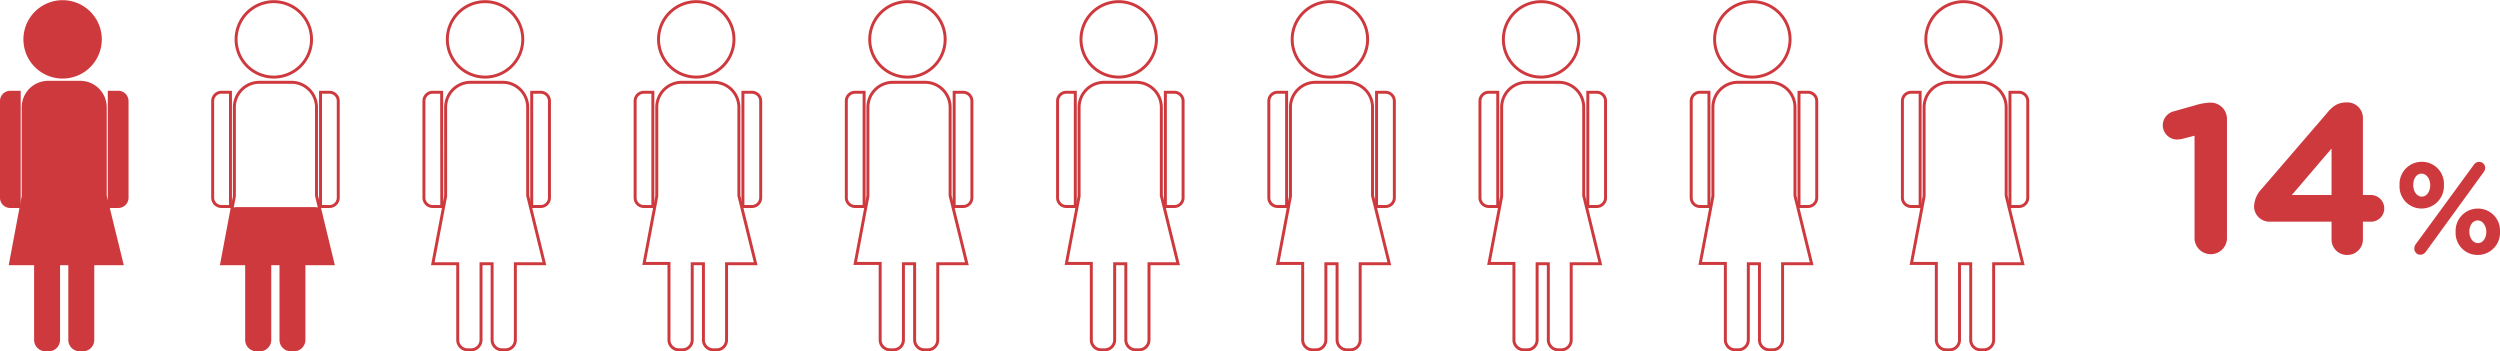 <svg xmlns="http://www.w3.org/2000/svg" xmlns:xlink="http://www.w3.org/1999/xlink" viewBox="0 0 421.65 59.22"><defs><clipPath id="clip-path"><rect x="33.53" y="34.97" width="26.53" height="27.29" style="fill:none"/></clipPath></defs><g id="Layer_2" data-name="Layer 2"><g id="txt"><path d="M370.13,22.89l-1.95.5a4.54,4.54,0,0,1-1,.14,2.42,2.42,0,0,1-2.41-2.37,2.46,2.46,0,0,1,1.84-2.38l3.56-1a9.77,9.77,0,0,1,2.59-.47h.07A2.74,2.74,0,0,1,375.6,20v20.3a2.74,2.74,0,0,1-5.47,0Z" style="fill:#ce393e"/><path d="M393.24,37.39H382.87a2.6,2.6,0,0,1-2.7-2.55,4.52,4.52,0,0,1,1.3-3l10.94-12.7c1-1.23,1.84-1.87,3.46-1.87a2.62,2.62,0,0,1,2.66,2.62v13h1.33a2.26,2.26,0,0,1,2.27,2.27,2.23,2.23,0,0,1-2.27,2.23h-1.33v3A2.62,2.62,0,0,1,395.87,43a2.59,2.59,0,0,1-2.63-2.62Zm0-4.5V25.05l-6.7,7.84Z" style="fill:#ce393e"/><path d="M404.71,31.23v0a3.74,3.74,0,0,1,3.76-3.94,3.7,3.7,0,0,1,3.72,3.89v.05a3.77,3.77,0,0,1-3.77,3.94A3.7,3.7,0,0,1,404.71,31.23Zm5.17,0v0c0-1-.58-1.94-1.46-1.94s-1.4.88-1.4,1.89v.05c0,1,.57,1.93,1.45,1.93S409.88,32.22,409.88,31.23Zm-2.47,10,9.84-13.46a1.1,1.1,0,0,1,.9-.47,1,1,0,0,1,1,1,1.12,1.12,0,0,1-.24.7L409.11,42.5a1.14,1.14,0,0,1-.91.46,1,1,0,0,1-1-1A1.26,1.26,0,0,1,407.41,41.22Zm6.76-2.11v0a3.74,3.74,0,0,1,3.76-3.94A3.7,3.7,0,0,1,421.65,39v0A3.76,3.76,0,0,1,417.89,43,3.69,3.69,0,0,1,414.17,39.11Zm5.17,0v0c0-1-.58-1.94-1.45-1.94s-1.41.88-1.41,1.89v0c0,1,.57,1.93,1.45,1.93S419.34,40.1,419.34,39.11Z" style="fill:#ce393e"/><path d="M17.75,33V18.1a4.22,4.22,0,0,0-4.23-4.22H8.14A4.22,4.22,0,0,0,3.91,18.1v15L1.77,44.48H6v12.8A1.68,1.68,0,0,0,7.63,59h.6a1.67,1.67,0,0,0,1.65-1.69V44.48h1.89v12.8A1.67,1.67,0,0,0,13.42,59H14a1.67,1.67,0,0,0,1.65-1.69V44.48h4.91Z" style="fill:none;stroke:#ce393e;stroke-miterlimit:10;stroke-width:0.5px"/><path d="M10.56,13A6.36,6.36,0,1,0,4.2,6.61,6.36,6.36,0,0,0,10.56,13Z" style="fill:none;stroke:#ce393e;stroke-miterlimit:10;stroke-width:0.5px"/><path d="M3.24,15.56H1.73A1.48,1.48,0,0,0,.25,17V33.35a1.48,1.48,0,0,0,1.48,1.48H3.24Z" style="fill:none;stroke:#ce393e;stroke-miterlimit:10;stroke-width:0.5px"/><path d="M19.94,15.56H18.43V34.83h1.51a1.49,1.49,0,0,0,1.49-1.48V17A1.49,1.49,0,0,0,19.94,15.56Z" style="fill:none;stroke:#ce393e;stroke-miterlimit:10;stroke-width:0.5px"/><g id="female-text"><polygon points="20.61 44.48 1.8 44.48 3.98 32.94 17.77 32.94 20.61 44.48" style="fill:#ce393e"/><path d="M17,6.61A6.36,6.36,0,1,1,10.59.25,6.36,6.36,0,0,1,17,6.61Z" style="fill:#ce393e"/><rect x="3.94" y="13.88" width="13.84" height="24.51" rx="4.23" style="fill:#ce393e"/><path d="M3.27,15.56H1.76A1.48,1.48,0,0,0,.28,17V33.35a1.48,1.48,0,0,0,1.48,1.48H3.27Z" style="fill:#ce393e"/><path d="M18.46,34.83H20a1.49,1.49,0,0,0,1.49-1.48V17A1.49,1.49,0,0,0,20,15.56H18.46Z" style="fill:#ce393e"/><path d="M9.91,57.28A1.67,1.67,0,0,1,8.26,59h-.6A1.68,1.68,0,0,1,6,57.28v-19a1.67,1.67,0,0,1,1.66-1.68h.6a1.66,1.66,0,0,1,1.65,1.68Z" style="fill:#ce393e"/><path d="M15.7,57.28A1.67,1.67,0,0,1,14.05,59h-.6a1.67,1.67,0,0,1-1.65-1.69v-19a1.66,1.66,0,0,1,1.65-1.68h.6a1.66,1.66,0,0,1,1.65,1.68Z" style="fill:#ce393e"/></g><path d="M53.38,33V18.1a4.23,4.23,0,0,0-4.23-4.22H43.76a4.23,4.23,0,0,0-4.23,4.22v15L37.39,44.48H41.6v12.8A1.67,1.67,0,0,0,43.25,59h.6a1.67,1.67,0,0,0,1.65-1.69V44.48h1.89v12.8A1.67,1.67,0,0,0,49,59h.6a1.68,1.68,0,0,0,1.66-1.69V44.48h4.9Z" style="fill:none;stroke:#ce393e;stroke-miterlimit:10;stroke-width:0.5px"/><path d="M46.18,13a6.36,6.36,0,1,0-6.36-6.36A6.36,6.36,0,0,0,46.18,13Z" style="fill:none;stroke:#ce393e;stroke-miterlimit:10;stroke-width:0.5px"/><path d="M38.87,15.56H37.35A1.48,1.48,0,0,0,35.87,17V33.35a1.49,1.49,0,0,0,1.48,1.48h1.52Z" style="fill:none;stroke:#ce393e;stroke-miterlimit:10;stroke-width:0.5px"/><path d="M55.57,15.56H54.06V34.83h1.51a1.48,1.48,0,0,0,1.48-1.48V17A1.48,1.48,0,0,0,55.57,15.56Z" style="fill:none;stroke:#ce393e;stroke-miterlimit:10;stroke-width:0.5px"/><path d="M89,33V18.1a4.22,4.22,0,0,0-4.23-4.22H79.38a4.22,4.22,0,0,0-4.22,4.22v15L73,44.48h4.2v12.8A1.67,1.67,0,0,0,78.87,59h.6a1.68,1.68,0,0,0,1.66-1.69V44.48H83v12.8A1.67,1.67,0,0,0,84.66,59h.61a1.67,1.67,0,0,0,1.65-1.69V44.48h4.9Z" style="fill:none;stroke:#ce393e;stroke-miterlimit:10;stroke-width:0.5px"/><path d="M81.81,13a6.36,6.36,0,1,0-6.36-6.36A6.36,6.36,0,0,0,81.81,13Z" style="fill:none;stroke:#ce393e;stroke-miterlimit:10;stroke-width:0.5px"/><path d="M74.49,15.56H73A1.48,1.48,0,0,0,71.5,17V33.35A1.48,1.48,0,0,0,73,34.83h1.51Z" style="fill:none;stroke:#ce393e;stroke-miterlimit:10;stroke-width:0.5px"/><path d="M91.19,15.56H89.68V34.83h1.51a1.48,1.48,0,0,0,1.48-1.48V17A1.48,1.48,0,0,0,91.19,15.56Z" style="fill:none;stroke:#ce393e;stroke-miterlimit:10;stroke-width:0.5px"/><path d="M124.62,33V18.1a4.22,4.22,0,0,0-4.23-4.22H115a4.22,4.22,0,0,0-4.23,4.22v15l-2.14,11.33h4.2v12.8A1.68,1.68,0,0,0,114.5,59h.6a1.67,1.67,0,0,0,1.65-1.69V44.48h1.89v12.8A1.67,1.67,0,0,0,120.29,59h.6a1.67,1.67,0,0,0,1.65-1.69V44.48h4.91Z" style="fill:none;stroke:#ce393e;stroke-miterlimit:10;stroke-width:0.5px"/><path d="M117.43,13a6.36,6.36,0,1,0-6.36-6.36A6.36,6.36,0,0,0,117.43,13Z" style="fill:none;stroke:#ce393e;stroke-miterlimit:10;stroke-width:0.5px"/><path d="M110.11,15.56H108.6A1.48,1.48,0,0,0,107.12,17V33.35a1.48,1.48,0,0,0,1.48,1.48h1.51Z" style="fill:none;stroke:#ce393e;stroke-miterlimit:10;stroke-width:0.5px"/><path d="M126.81,15.56H125.3V34.83h1.51a1.49,1.49,0,0,0,1.49-1.48V17A1.49,1.49,0,0,0,126.81,15.56Z" style="fill:none;stroke:#ce393e;stroke-miterlimit:10;stroke-width:0.5px"/><path d="M160.25,33V18.1A4.23,4.23,0,0,0,156,13.88h-5.39a4.22,4.22,0,0,0-4.23,4.22v15l-2.14,11.33h4.21v12.8A1.67,1.67,0,0,0,150.12,59h.6a1.67,1.67,0,0,0,1.65-1.69V44.48h1.89v12.8A1.67,1.67,0,0,0,155.91,59h.6a1.67,1.67,0,0,0,1.65-1.69V44.48h4.91Z" style="fill:none;stroke:#ce393e;stroke-miterlimit:10;stroke-width:0.5px"/><path d="M153.05,13a6.36,6.36,0,1,0-6.36-6.36A6.36,6.36,0,0,0,153.05,13Z" style="fill:none;stroke:#ce393e;stroke-miterlimit:10;stroke-width:0.5px"/><path d="M145.74,15.56h-1.52A1.48,1.48,0,0,0,142.74,17V33.35a1.49,1.49,0,0,0,1.48,1.48h1.52Z" style="fill:none;stroke:#ce393e;stroke-miterlimit:10;stroke-width:0.5px"/><path d="M162.44,15.56h-1.51V34.83h1.51a1.48,1.48,0,0,0,1.48-1.48V17A1.48,1.48,0,0,0,162.44,15.56Z" style="fill:none;stroke:#ce393e;stroke-miterlimit:10;stroke-width:0.5px"/><path d="M195.87,33V18.1a4.22,4.22,0,0,0-4.23-4.22h-5.39A4.22,4.22,0,0,0,182,18.1v15l-2.14,11.33h4.2v12.8A1.67,1.67,0,0,0,185.74,59h.6A1.68,1.68,0,0,0,188,57.28V44.48h1.88v12.8A1.67,1.67,0,0,0,191.53,59h.61a1.67,1.67,0,0,0,1.65-1.69V44.48h4.9Z" style="fill:none;stroke:#ce393e;stroke-miterlimit:10;stroke-width:0.5px"/><path d="M188.68,13a6.36,6.36,0,1,0-6.36-6.36A6.36,6.36,0,0,0,188.68,13Z" style="fill:none;stroke:#ce393e;stroke-miterlimit:10;stroke-width:0.5px"/><path d="M181.36,15.56h-1.51A1.48,1.48,0,0,0,178.37,17V33.35a1.48,1.48,0,0,0,1.48,1.48h1.51Z" style="fill:none;stroke:#ce393e;stroke-miterlimit:10;stroke-width:0.5px"/><path d="M198.06,15.56h-1.51V34.83h1.51a1.48,1.48,0,0,0,1.48-1.48V17A1.48,1.48,0,0,0,198.06,15.56Z" style="fill:none;stroke:#ce393e;stroke-miterlimit:10;stroke-width:0.5px"/><path d="M231.49,33V18.1a4.22,4.22,0,0,0-4.23-4.22h-5.38a4.22,4.22,0,0,0-4.23,4.22v15l-2.14,11.33h4.2v12.8A1.68,1.68,0,0,0,221.37,59h.6a1.67,1.67,0,0,0,1.65-1.69V44.48h1.89v12.8A1.67,1.67,0,0,0,227.16,59h.6a1.67,1.67,0,0,0,1.65-1.69V44.48h4.91Z" style="fill:none;stroke:#ce393e;stroke-miterlimit:10;stroke-width:0.5px"/><path d="M224.3,13a6.36,6.36,0,1,0-6.36-6.36A6.36,6.36,0,0,0,224.3,13Z" style="fill:none;stroke:#ce393e;stroke-miterlimit:10;stroke-width:0.5px"/><path d="M217,15.56h-1.51A1.48,1.48,0,0,0,214,17V33.35a1.48,1.48,0,0,0,1.48,1.48H217Z" style="fill:none;stroke:#ce393e;stroke-miterlimit:10;stroke-width:0.5px"/><path d="M233.68,15.56h-1.51V34.83h1.51a1.49,1.49,0,0,0,1.49-1.48V17A1.49,1.49,0,0,0,233.68,15.56Z" style="fill:none;stroke:#ce393e;stroke-miterlimit:10;stroke-width:0.5px"/><path d="M267.11,33V18.1a4.22,4.22,0,0,0-4.22-4.22H257.5a4.22,4.22,0,0,0-4.23,4.22v15l-2.14,11.33h4.21v12.8A1.67,1.67,0,0,0,257,59h.6a1.67,1.67,0,0,0,1.65-1.69V44.48h1.89v12.8A1.67,1.67,0,0,0,262.78,59h.6A1.67,1.67,0,0,0,265,57.28V44.48h4.91Z" style="fill:none;stroke:#ce393e;stroke-miterlimit:10;stroke-width:0.5px"/><path d="M259.92,13a6.36,6.36,0,1,0-6.36-6.36A6.36,6.36,0,0,0,259.92,13Z" style="fill:none;stroke:#ce393e;stroke-miterlimit:10;stroke-width:0.5px"/><path d="M252.61,15.56h-1.52A1.48,1.48,0,0,0,249.61,17V33.35a1.49,1.49,0,0,0,1.48,1.48h1.52Z" style="fill:none;stroke:#ce393e;stroke-miterlimit:10;stroke-width:0.5px"/><path d="M269.31,15.56H267.8V34.83h1.51a1.48,1.48,0,0,0,1.48-1.48V17A1.48,1.48,0,0,0,269.31,15.56Z" style="fill:none;stroke:#ce393e;stroke-miterlimit:10;stroke-width:0.5px"/><path d="M302.74,33V18.1a4.22,4.22,0,0,0-4.23-4.22h-5.39a4.22,4.22,0,0,0-4.22,4.22v15l-2.14,11.33H291v12.8A1.67,1.67,0,0,0,292.61,59h.6a1.68,1.68,0,0,0,1.66-1.69V44.48h1.88v12.8A1.67,1.67,0,0,0,298.4,59H299a1.67,1.67,0,0,0,1.65-1.69V44.48h4.9Z" style="fill:none;stroke:#ce393e;stroke-miterlimit:10;stroke-width:0.5px"/><path d="M295.55,13a6.36,6.36,0,1,0-6.36-6.36A6.36,6.36,0,0,0,295.55,13Z" style="fill:none;stroke:#ce393e;stroke-miterlimit:10;stroke-width:0.5px"/><path d="M288.23,15.56h-1.51A1.48,1.48,0,0,0,285.24,17V33.35a1.48,1.48,0,0,0,1.48,1.48h1.51Z" style="fill:none;stroke:#ce393e;stroke-miterlimit:10;stroke-width:0.5px"/><path d="M304.93,15.56h-1.51V34.83h1.51a1.48,1.48,0,0,0,1.48-1.48V17A1.48,1.48,0,0,0,304.93,15.56Z" style="fill:none;stroke:#ce393e;stroke-miterlimit:10;stroke-width:0.5px"/><path d="M338.36,33V18.1a4.22,4.22,0,0,0-4.23-4.22h-5.38a4.22,4.22,0,0,0-4.23,4.22v15l-2.14,11.33h4.2v12.8A1.68,1.68,0,0,0,328.24,59h.6a1.67,1.67,0,0,0,1.65-1.69V44.48h1.89v12.8A1.67,1.67,0,0,0,334,59h.6a1.67,1.67,0,0,0,1.65-1.69V44.48h4.91Z" style="fill:none;stroke:#ce393e;stroke-miterlimit:10;stroke-width:0.5px"/><path d="M331.17,13a6.36,6.36,0,1,0-6.36-6.36A6.36,6.36,0,0,0,331.17,13Z" style="fill:none;stroke:#ce393e;stroke-miterlimit:10;stroke-width:0.5px"/><path d="M323.85,15.56h-1.51A1.48,1.48,0,0,0,320.86,17V33.35a1.48,1.48,0,0,0,1.48,1.48h1.51Z" style="fill:none;stroke:#ce393e;stroke-miterlimit:10;stroke-width:0.5px"/><path d="M340.55,15.56H339V34.83h1.51A1.49,1.49,0,0,0,342,33.35V17A1.49,1.49,0,0,0,340.55,15.56Z" style="fill:none;stroke:#ce393e;stroke-miterlimit:10;stroke-width:0.5px"/><g style="clip-path:url(#clip-path)"><g id="female-text-2" data-name="female-text"><polygon points="56.24 44.48 37.44 44.48 39.62 32.94 53.41 32.94 56.24 44.48" style="fill:#ce393e"/><path d="M52.59,6.61A6.36,6.36,0,1,1,46.23.25,6.36,6.36,0,0,1,52.59,6.61Z" style="fill:#ce393e"/><rect x="39.58" y="13.88" width="13.84" height="24.51" rx="4.23" style="fill:#ce393e"/><path d="M38.91,15.56H37.4A1.48,1.48,0,0,0,35.92,17V33.35a1.48,1.48,0,0,0,1.48,1.48h1.51Z" style="fill:#ce393e"/><path d="M54.1,34.83h1.51a1.48,1.48,0,0,0,1.48-1.48V17a1.48,1.48,0,0,0-1.48-1.48H54.1Z" style="fill:#ce393e"/><path d="M45.55,57.28A1.67,1.67,0,0,1,43.9,59h-.6a1.68,1.68,0,0,1-1.66-1.69v-19a1.67,1.67,0,0,1,1.66-1.68h.6a1.66,1.66,0,0,1,1.65,1.68Z" style="fill:#ce393e"/><path d="M51.34,57.28A1.67,1.67,0,0,1,49.69,59h-.6a1.68,1.68,0,0,1-1.66-1.69v-19a1.67,1.67,0,0,1,1.66-1.68h.6a1.66,1.66,0,0,1,1.65,1.68Z" style="fill:#ce393e"/></g></g></g></g></svg>